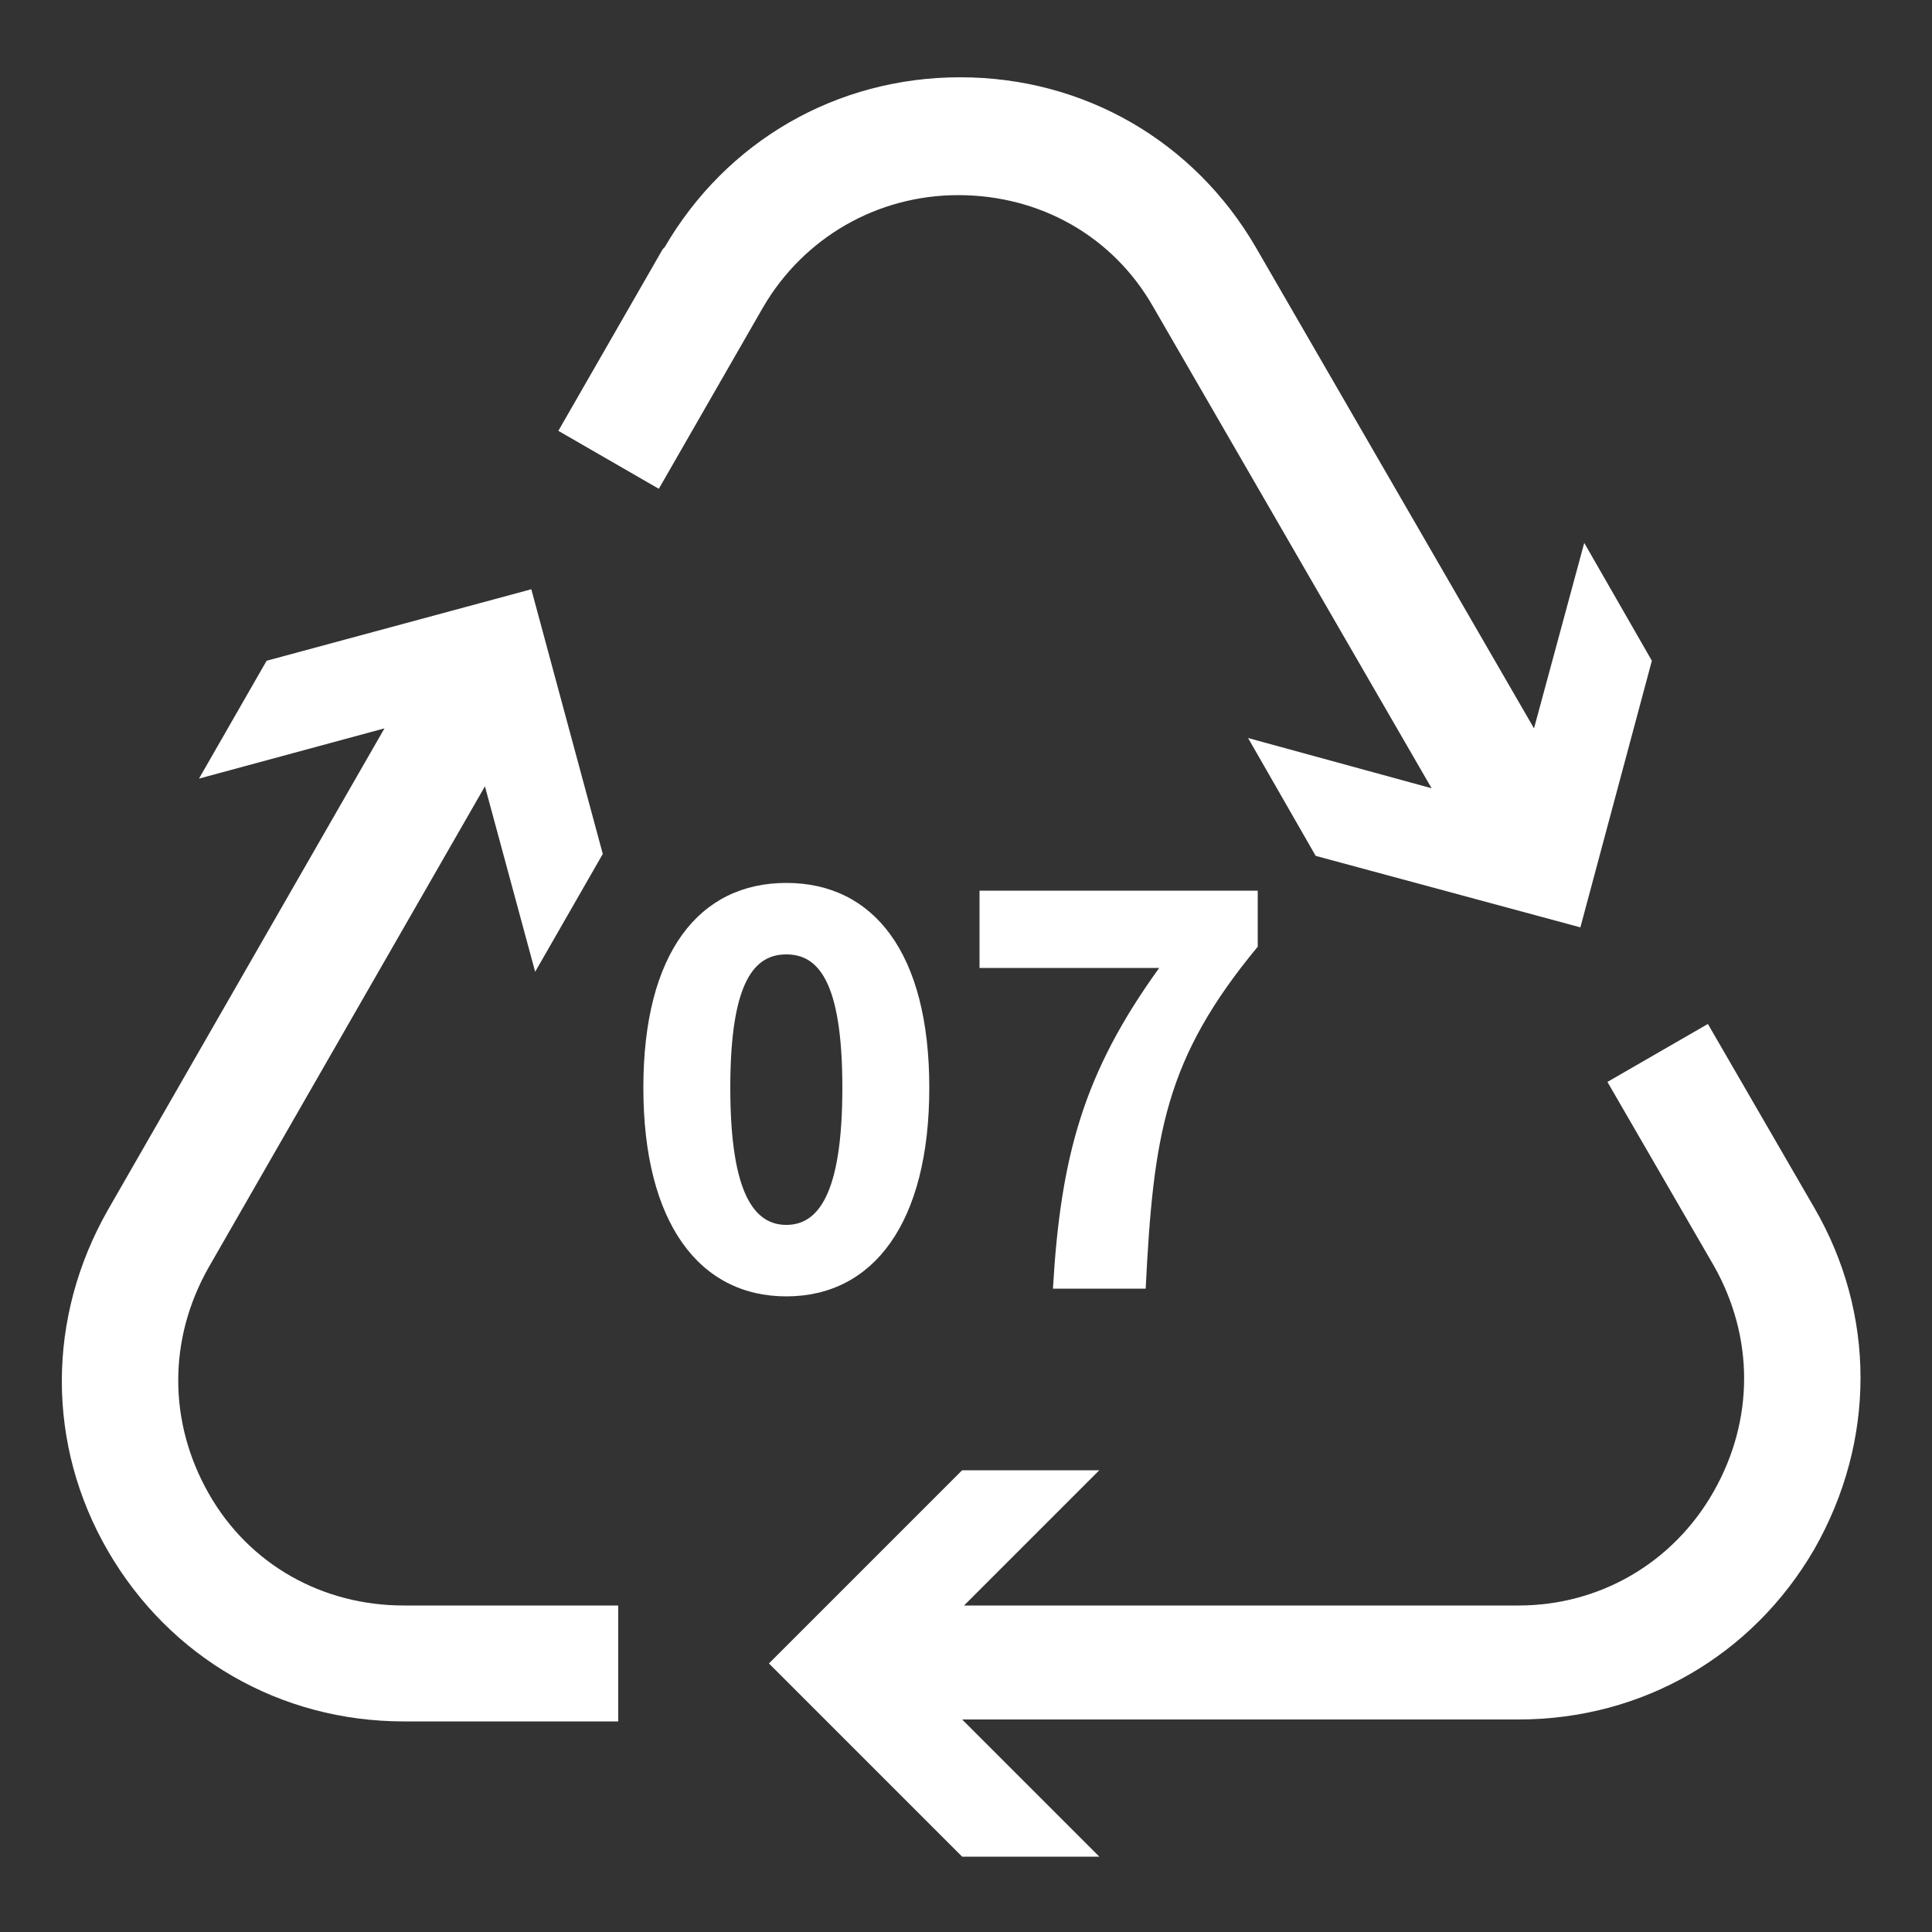 <?xml version="1.0" encoding="UTF-8"?>
<svg id="Layer_1" xmlns="http://www.w3.org/2000/svg" version="1.1" viewBox="0 0 100 100">
  <rect x="0" y="0" width="100" height="100" fill="#333333" stroke="none"/>
  <!-- Generator: Adobe Illustrator 29.3.1, SVG Export Plug-In . SVG Version: 2.1.0 Build 151)  -->
  <rect width="100" height="100" fill="none"/>
  <g>
    <path d="M5.6,80.3c3.2,5.5,8.9,8.8,15.3,8.8h11.1s0-6,0-6h-11.1c-4.2,0-8-2.1-10.1-5.8s-2.1-8,0-11.7l14.3-24.9,2.6,9.6,3.5-6.1-3.7-13.7-13.7,3.7-3.5,6.1h0l9.6-2.6-14.3,24.9c-3.2,5.6-3.2,12.2,0,17.7Z" fill="#fff"/>
    <path d="M34.3,12.9l-5.4,9.4,5.2,3,5.4-9.4c2.1-3.6,5.9-5.8,10.1-5.8s8,2.1,10.1,5.8l14.4,24.9-9.5-2.6,3.5,6.1,13.7,3.7,3.7-13.8-3.5-6.1h0l-2.6,9.6-14.4-24.9c-3.2-5.5-8.9-8.8-15.3-8.8s-12.1,3.3-15.3,8.8h0Z" fill="#fff"/>
    <path d="M49.8,76.1l-10,10,10,10h7.1s-7.1-7.1-7.1-7.1h28.8c6.4,0,12.1-3.3,15.3-8.8,3.2-5.6,3.2-12.2,0-17.7l-5.5-9.5-5.2,3,5.5,9.5c2.1,3.7,2.1,8,0,11.7-2.1,3.7-5.9,5.9-10.1,5.9h-28.7s7-7,7-7h-7.1Z" fill="#fff"/>
  </g>
  <g>
    <path d="M33.3,56.3c0-7,2.9-10.6,7.4-10.6s7.4,3.6,7.4,10.6-2.9,10.8-7.4,10.8-7.4-3.8-7.4-10.8ZM43.6,56.3c0-5.6-1.3-6.9-2.9-6.9s-2.9,1.3-2.9,6.9,1.3,7.1,2.9,7.1,2.9-1.5,2.9-7.1Z" fill="#fff"/>
    <path d="M60,50.1h-9.3v-4h14.4v2.9c-4.8,5.8-5.4,9.7-5.8,17.7h-4.8c.4-6.9,1.6-11.2,5.5-16.6Z" fill="#fff"/>
  </g>
</svg>
